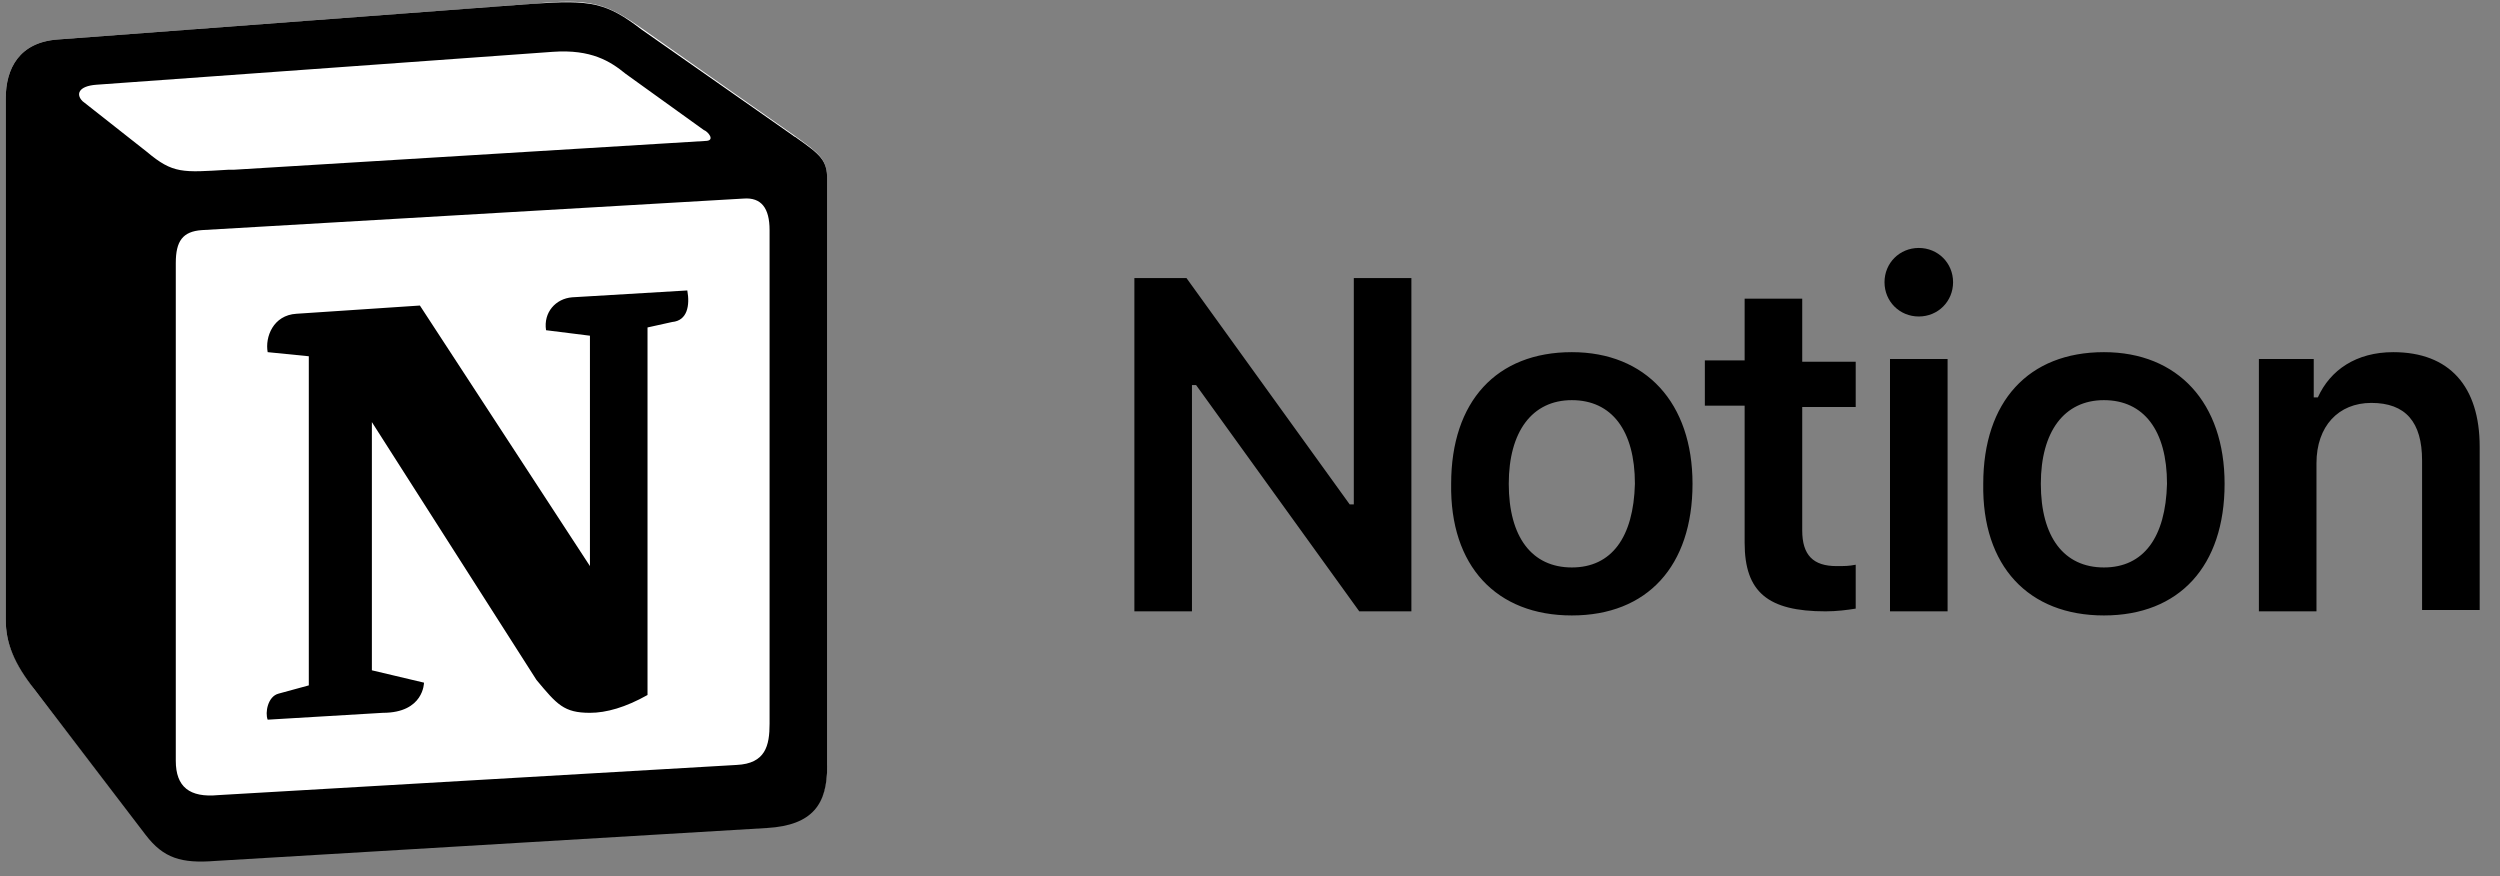 <svg width="117" height="41" viewBox="0 0 117 41" fill="none" xmlns="http://www.w3.org/2000/svg">
<rect x="0" y="0" width="117" height="41" fill="#808080" stroke="none"/>
<path d="M2.707 1.848L24.913 0.179C27.609 -0.077 28.315 0.115 30.048 1.335L37.172 6.341C38.327 7.175 38.712 7.432 38.712 8.394V35.799C38.712 37.532 38.07 38.559 35.888 38.687L10.088 40.227C8.419 40.291 7.649 40.099 6.815 39.008L1.616 32.269C0.654 30.985 0.269 30.087 0.269 28.996V4.608C0.269 3.196 0.91 1.976 2.707 1.848Z" fill="white"/>
<path fill-rule="evenodd" clip-rule="evenodd" d="M24.913 0.179L2.707 1.848C0.91 1.976 0.269 3.196 0.269 4.608V28.996C0.269 30.087 0.654 31.049 1.616 32.269L6.815 39.072C7.649 40.163 8.483 40.419 10.088 40.291L35.888 38.751C38.07 38.623 38.712 37.596 38.712 35.863V8.394C38.712 7.496 38.391 7.239 37.3 6.469C37.236 6.405 37.172 6.405 37.107 6.34L30.048 1.399C28.379 0.115 27.673 -0.013 24.913 0.179ZM10.666 7.945C8.548 8.073 8.098 8.137 6.879 7.111L3.863 4.736C3.542 4.415 3.67 4.03 4.504 3.966L25.876 2.425C27.673 2.297 28.572 2.875 29.277 3.452L32.936 6.084C33.128 6.148 33.513 6.597 33 6.597L10.922 7.945H10.666ZM8.227 35.606V12.309C8.227 11.282 8.548 10.833 9.446 10.769L34.797 9.293C35.631 9.228 36.016 9.742 36.016 10.769V33.873C36.016 34.9 35.824 35.734 34.476 35.799L10.216 37.211C8.869 37.339 8.227 36.825 8.227 35.606ZM32.166 13.593C32.294 14.299 32.166 15.005 31.46 15.069L30.304 15.325V32.526C29.277 33.103 28.379 33.36 27.609 33.36C26.39 33.36 26.069 32.975 25.106 31.82L17.404 19.754V31.37L19.843 31.948C19.843 31.948 19.843 33.36 17.918 33.36L12.527 33.681C12.398 33.36 12.527 32.59 13.04 32.461L14.452 32.076V16.673L12.527 16.481C12.398 15.775 12.784 14.748 13.874 14.684L19.651 14.299L27.609 26.493V15.711L25.555 15.454C25.427 14.62 26.004 13.978 26.774 13.914L32.166 13.593Z" fill="black"/>
<path d="M55.784 28.611V18.021H55.977L63.614 28.611H66.053V13.015H63.358V23.605H63.165L55.528 13.015H53.089V28.611H55.784ZM73.562 28.803C77.092 28.803 79.21 26.493 79.21 22.642C79.21 18.856 77.028 16.481 73.562 16.481C70.032 16.481 67.914 18.792 67.914 22.642C67.85 26.493 70.032 28.803 73.562 28.803ZM73.562 26.557C71.701 26.557 70.61 25.145 70.61 22.642C70.61 20.203 71.701 18.727 73.562 18.727C75.423 18.727 76.514 20.139 76.514 22.642C76.45 25.145 75.423 26.557 73.562 26.557ZM81.649 13.914V16.866H79.787V18.984H81.649V25.402C81.649 27.712 82.74 28.611 85.435 28.611C85.949 28.611 86.462 28.547 86.847 28.483V26.429C86.526 26.493 86.334 26.493 85.949 26.493C84.858 26.493 84.344 25.98 84.344 24.824V19.048H86.847V16.93H84.344V13.978H81.649V13.914ZM88.452 28.611H91.147V16.802H88.452V28.611ZM89.799 14.812C90.698 14.812 91.404 14.107 91.404 13.208C91.404 12.309 90.698 11.604 89.799 11.604C88.901 11.604 88.195 12.309 88.195 13.208C88.195 14.107 88.901 14.812 89.799 14.812ZM98.463 28.803C101.993 28.803 104.111 26.493 104.111 22.642C104.111 18.856 101.929 16.481 98.463 16.481C94.934 16.481 92.816 18.792 92.816 22.642C92.752 26.493 94.934 28.803 98.463 28.803ZM98.463 26.557C96.602 26.557 95.511 25.145 95.511 22.642C95.511 20.203 96.602 18.727 98.463 18.727C100.325 18.727 101.416 20.139 101.416 22.642C101.352 25.145 100.325 26.557 98.463 26.557ZM105.716 28.611H108.411V21.68C108.411 19.947 109.438 18.856 110.978 18.856C112.583 18.856 113.353 19.754 113.353 21.551V28.547H116.049V20.91C116.049 18.086 114.637 16.481 112.005 16.481C110.272 16.481 109.053 17.316 108.475 18.599H108.283V16.802H105.716V28.611Z" fill="black"/>
</svg>

